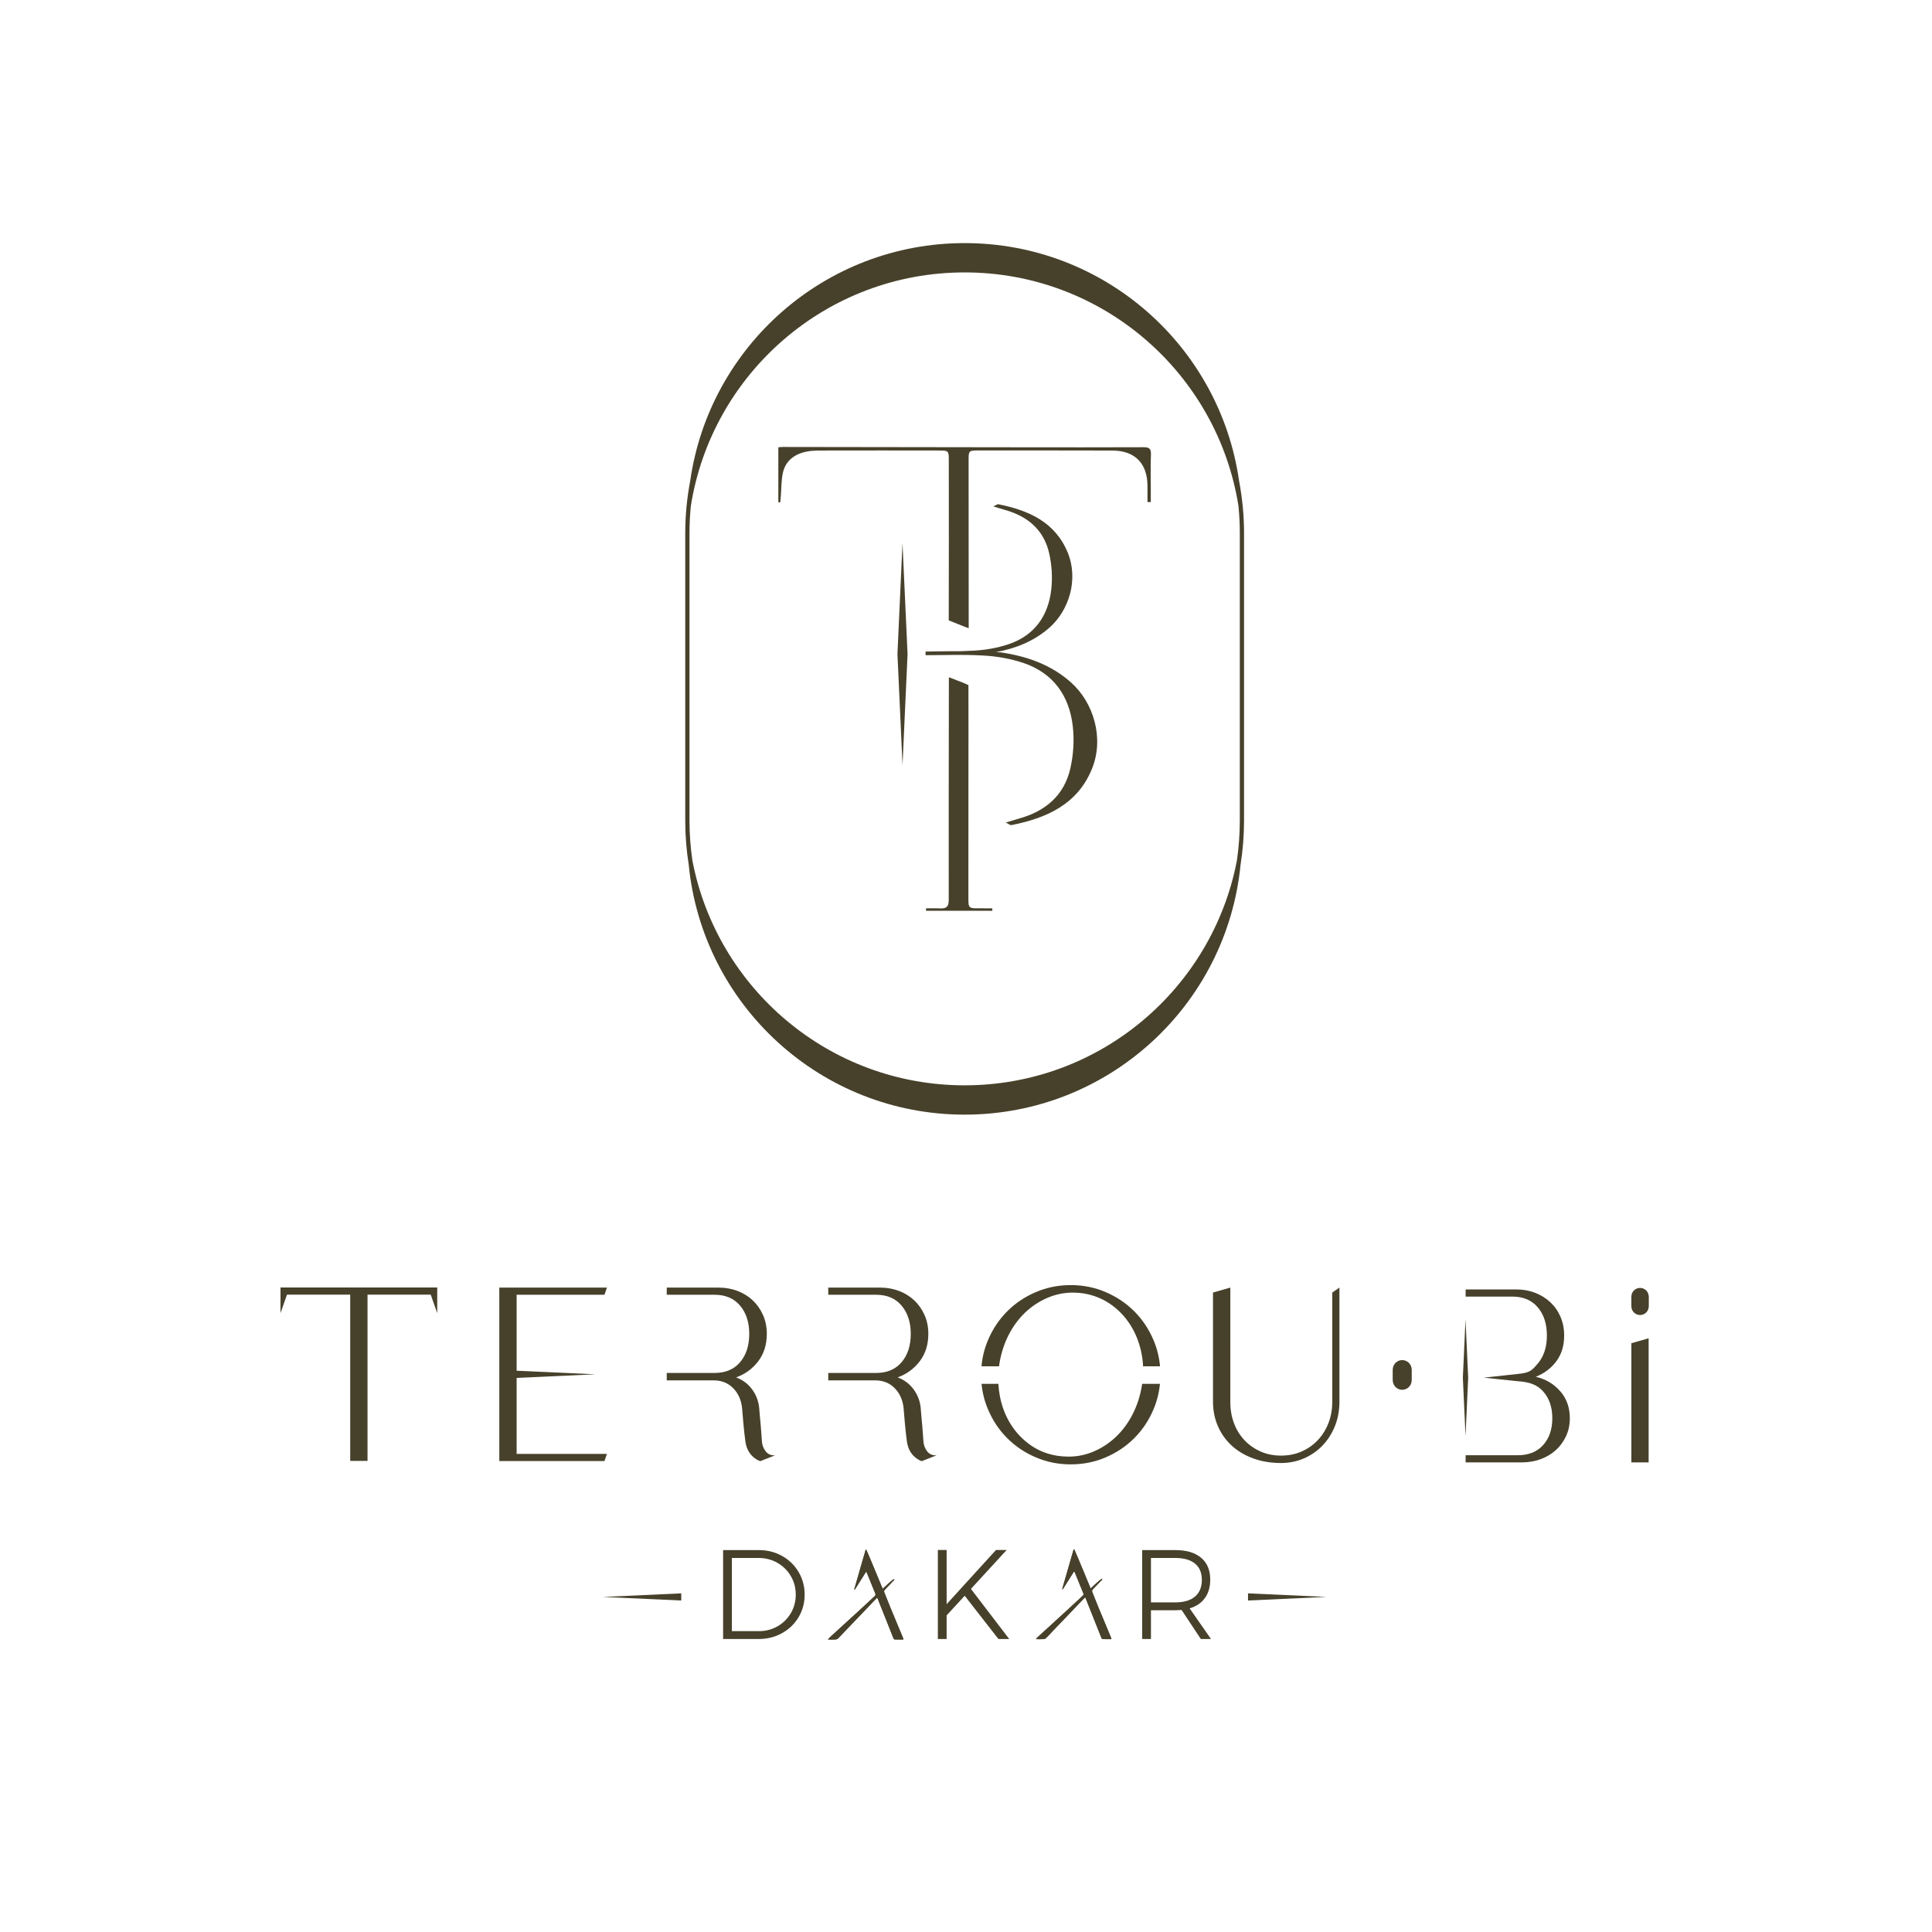 <?xml version="1.0" encoding="iso-8859-1"?>
<!-- Generator: Adobe Illustrator 28.1.0, SVG Export Plug-In . SVG Version: 6.00 Build 0)  -->
<svg version="1.1" id="Calque_1" xmlns="http://www.w3.org/2000/svg" xmlns:xlink="http://www.w3.org/1999/xlink" x="0px" y="0px"
	 viewBox="0 0 340.157 340.157" style="enable-background:new 0 0 340.157 340.157;" xml:space="preserve">
<g>
	<g>
		<path style="fill:#47412B;" d="M137.696,273.946c1.231,0.688,2.202,1.632,2.912,2.834c0.709,1.202,1.063,2.527,1.063,3.976
			s-0.354,2.771-1.063,3.965c-0.71,1.195-1.685,2.136-2.924,2.822c-1.239,0.688-2.613,1.03-4.121,1.03h-6.25v-15.657h6.295
			C135.101,272.916,136.464,273.26,137.696,273.946z M136.9,286.333c0.986-0.566,1.767-1.34,2.341-2.318
			c0.575-0.978,0.863-2.063,0.863-3.259c0-1.194-0.292-2.285-0.874-3.271s-1.37-1.762-2.363-2.329s-2.087-0.852-3.281-0.852h-4.727
			v12.88h4.793C134.832,287.184,135.915,286.901,136.9,286.333z"/>
		<path style="fill:#47412B;" d="M177.69,288.573h-1.904l-5.936-7.616l-3.181,3.45v4.166h-1.546v-15.68h1.546v9.542l8.691-9.542
			h1.881l-6.294,6.854L177.69,288.573z"/>
		<path style="fill:#47412B;" d="M211.423,288.573l-3.382-5.107c-0.479,0.03-0.844,0.045-1.098,0.045h-4.301v5.062h-1.546v-15.657
			h5.847c1.956,0,3.468,0.452,4.536,1.355c1.067,0.903,1.602,2.184,1.602,3.841c0,1.3-0.313,2.383-0.941,3.248
			c-0.627,0.866-1.522,1.472-2.688,1.814l3.763,5.398H211.423z M206.943,282.122c1.493,0,2.643-0.339,3.449-1.019
			s1.21-1.661,1.21-2.946c0-1.254-0.403-2.21-1.21-2.867c-0.807-0.656-1.956-0.985-3.449-0.985h-4.301v7.817H206.943z"/>
	</g>
	<g>
		<g>
			<polygon style="fill:#47412B;" points="106.138,281.166 119.948,281.793 119.948,280.533 			"/>
		</g>
		<g>
			<polygon style="fill:#47412B;" points="233.542,281.16 219.732,280.533 219.732,281.793 			"/>
		</g>
	</g>
	<g>
		<g>
			<path style="fill:#47412B;" d="M159.066,288.66c-0.038-0.141-0.05-0.225-0.082-0.301c-0.721-1.73-1.448-3.458-2.165-5.19
				c-0.389-0.939-0.764-1.883-1.134-2.829c-0.037-0.096-0.038-0.255,0.018-0.33c0.155-0.207,0.348-0.386,0.527-0.575
				c0.414-0.436,0.829-0.872,1.244-1.308c-0.03-0.034-0.06-0.068-0.09-0.102c-0.729,0.465-1.301,1.131-1.98,1.704
				c-0.972-2.312-1.888-4.61-2.876-6.876c-0.041,0.011-0.082,0.022-0.123,0.033c-0.669,2.318-1.337,4.635-2.006,6.953
				c0.035,0.012,0.071,0.024,0.106,0.036c0.656-1.043,1.313-2.086,1.985-3.154c0.06,0.078,0.1,0.111,0.117,0.154
				c0.514,1.249,1.031,2.498,1.529,3.754c0.038,0.097-0.019,0.29-0.1,0.366c-0.885,0.837-1.781,1.663-2.68,2.486
				c-1.777,1.628-3.558,3.251-5.335,4.878c-0.071,0.065-0.125,0.15-0.249,0.303c0.515,0,0.923,0.019,1.327-0.009
				c0.165-0.012,0.359-0.089,0.476-0.203c0.416-0.405,0.801-0.842,1.203-1.262c1.648-1.723,3.299-3.445,4.948-5.167
				c0.218-0.228,0.439-0.454,0.699-0.724c0.058,0.095,0.091,0.134,0.109,0.18c0.474,1.187,0.947,2.374,1.419,3.562
				c0.448,1.13,0.891,2.262,1.345,3.39c0.037,0.091,0.139,0.217,0.215,0.22C158.018,288.67,158.523,288.66,159.066,288.66z"/>
			<path style="fill:#47412B;" d="M159.066,288.66c-0.543,0-1.048,0.009-1.552-0.01c-0.076-0.003-0.178-0.129-0.215-0.22
				c-0.454-1.128-0.897-2.26-1.345-3.39c-0.471-1.188-0.945-2.375-1.419-3.562c-0.018-0.045-0.051-0.085-0.109-0.18
				c-0.26,0.269-0.481,0.496-0.699,0.724c-1.65,1.722-3.3,3.443-4.948,5.167c-0.402,0.42-0.787,0.857-1.203,1.262
				c-0.117,0.114-0.311,0.191-0.476,0.203c-0.405,0.029-0.813,0.009-1.327,0.009c0.125-0.153,0.178-0.238,0.249-0.303
				c1.777-1.627,3.558-3.25,5.335-4.878c0.898-0.823,1.794-1.649,2.68-2.486c0.081-0.076,0.138-0.269,0.1-0.366
				c-0.498-1.256-1.015-2.504-1.529-3.754c-0.017-0.042-0.057-0.076-0.117-0.154c-0.672,1.068-1.329,2.111-1.985,3.154
				c-0.035-0.012-0.071-0.024-0.106-0.036c0.669-2.318,1.337-4.635,2.006-6.953c0.041-0.011,0.082-0.022,0.123-0.033
				c0.987,2.267,1.904,4.564,2.876,6.876c0.679-0.573,1.251-1.239,1.98-1.704c0.03,0.034,0.06,0.068,0.09,0.102
				c-0.415,0.436-0.83,0.872-1.244,1.308c-0.179,0.189-0.372,0.368-0.527,0.575c-0.056,0.075-0.056,0.234-0.018,0.33
				c0.37,0.946,0.745,1.89,1.134,2.829c0.717,1.732,1.444,3.459,2.165,5.19C159.015,288.435,159.028,288.52,159.066,288.66z"/>
		</g>
	</g>
	<g>
		<g>
			<path style="fill:#47412B;" d="M195.683,288.597c-0.038-0.141-0.05-0.225-0.082-0.301c-0.721-1.73-1.448-3.458-2.165-5.19
				c-0.389-0.939-0.764-1.883-1.134-2.829c-0.037-0.096-0.038-0.255,0.018-0.33c0.155-0.207,0.348-0.386,0.527-0.575
				c0.414-0.436,0.829-0.872,1.244-1.308c-0.03-0.034-0.06-0.068-0.09-0.102c-0.73,0.465-1.301,1.131-1.98,1.704
				c-0.972-2.312-1.888-4.61-2.876-6.876c-0.041,0.011-0.082,0.022-0.123,0.033c-0.669,2.318-1.337,4.635-2.006,6.953
				c0.035,0.012,0.071,0.024,0.106,0.036c0.656-1.043,1.313-2.086,1.985-3.154c0.06,0.078,0.1,0.111,0.117,0.154
				c0.514,1.249,1.031,2.498,1.529,3.754c0.038,0.097-0.019,0.29-0.1,0.366c-0.885,0.837-1.781,1.663-2.68,2.486
				c-1.777,1.628-3.558,3.251-5.335,4.878c-0.071,0.065-0.125,0.15-0.249,0.303c0.515,0,0.923,0.019,1.327-0.009
				c0.165-0.012,0.359-0.089,0.476-0.203c0.416-0.405,0.801-0.842,1.203-1.262c1.648-1.723,3.299-3.445,4.948-5.167
				c0.218-0.228,0.439-0.454,0.699-0.724c0.058,0.095,0.091,0.135,0.109,0.18c0.474,1.187,0.947,2.374,1.419,3.562
				c0.448,1.13,0.891,2.262,1.345,3.39c0.037,0.091,0.139,0.217,0.215,0.22C194.635,288.607,195.14,288.597,195.683,288.597z"/>
			<path style="fill:#47412B;" d="M195.683,288.597c-0.543,0-1.048,0.009-1.552-0.01c-0.076-0.003-0.178-0.129-0.215-0.22
				c-0.454-1.128-0.897-2.26-1.345-3.39c-0.471-1.188-0.945-2.375-1.419-3.562c-0.018-0.045-0.051-0.085-0.109-0.18
				c-0.26,0.269-0.481,0.496-0.699,0.724c-1.65,1.722-3.3,3.443-4.948,5.167c-0.402,0.42-0.787,0.857-1.203,1.262
				c-0.117,0.114-0.311,0.191-0.476,0.203c-0.405,0.029-0.813,0.009-1.327,0.009c0.125-0.153,0.178-0.238,0.249-0.303
				c1.777-1.627,3.558-3.25,5.335-4.878c0.898-0.823,1.794-1.649,2.68-2.486c0.081-0.076,0.138-0.269,0.1-0.366
				c-0.498-1.256-1.015-2.504-1.529-3.754c-0.017-0.042-0.057-0.076-0.117-0.154c-0.672,1.068-1.329,2.111-1.985,3.154
				c-0.035-0.012-0.071-0.024-0.106-0.036c0.669-2.318,1.337-4.635,2.006-6.953c0.041-0.011,0.082-0.022,0.123-0.033
				c0.987,2.267,1.904,4.564,2.876,6.876c0.679-0.573,1.251-1.239,1.98-1.704c0.03,0.034,0.06,0.068,0.09,0.102
				c-0.415,0.436-0.83,0.872-1.244,1.308c-0.179,0.189-0.372,0.368-0.527,0.575c-0.056,0.075-0.056,0.234-0.018,0.33
				c0.37,0.946,0.745,1.89,1.134,2.829c0.717,1.732,1.444,3.459,2.165,5.19C195.632,288.373,195.645,288.457,195.683,288.597z"/>
		</g>
	</g>
</g>
<g>
	<polygon style="fill:#47412B;" points="50.976,226.677 49.821,226.677 49.386,226.677 49.386,231.197 50.531,227.94 61.659,227.94 
		61.659,257.215 64.708,257.215 64.708,227.94 75.836,227.94 76.981,231.197 76.981,226.677 75.391,226.677 	"/>
	<polygon style="fill:#47412B;" points="106.426,227.963 106.862,226.7 87.911,226.7 87.911,257.238 106.426,257.238 
		106.862,255.975 90.961,255.975 90.961,242.601 104.814,241.966 90.961,241.337 90.961,227.963 	"/>
	<path style="fill:#47412B;" d="M234.564,246.826c0,1.307-0.218,2.534-0.653,3.681c-0.436,1.148-1.053,2.15-1.851,3.006
		c-0.799,0.857-1.75,1.532-2.854,2.026c-1.104,0.494-2.324,0.741-3.659,0.741c-1.307,0-2.505-0.24-3.594-0.719
		c-1.089-0.479-2.033-1.139-2.832-1.982c-0.799-0.842-1.416-1.836-1.852-2.984c-0.436-1.147-0.653-2.403-0.653-3.768V226.7
		l-3.05,0.871v19.211c0,1.568,0.29,3.013,0.871,4.335c0.58,1.322,1.394,2.461,2.439,3.42c1.046,0.958,2.309,1.706,3.79,2.243
		c1.481,0.537,3.107,0.806,4.879,0.806c1.423,0,2.759-0.269,4.008-0.806c1.248-0.537,2.337-1.285,3.267-2.243
		c0.929-0.959,1.662-2.098,2.2-3.42c0.537-1.321,0.806-2.766,0.806-4.335V226.7l-1.264,0.871V246.826z"/>
	<path style="fill:#47412B;" d="M201.042,243.982c-0.294,1.793-0.831,3.454-1.609,4.982c-0.779,1.529-1.741,2.844-2.888,3.946
		c-1.146,1.102-2.44,1.969-3.879,2.601c-1.441,0.632-2.954,0.948-4.541,0.948c-0.617,0-1.235-0.044-1.852-0.132
		c-1.793-0.265-3.395-0.889-4.805-1.874c-1.411-0.984-2.579-2.211-3.505-3.681c-0.926-1.469-1.565-3.123-1.918-4.96
		c-0.137-0.712-0.224-1.435-0.264-2.167h-2.966c0.154,1.587,0.54,3.102,1.158,4.547c0.822,1.925,1.947,3.601,3.372,5.026
		c1.425,1.426,3.101,2.55,5.026,3.373c1.925,0.823,3.975,1.234,6.15,1.234c2.175,0,4.225-0.411,6.15-1.234
		c1.925-0.822,3.6-1.947,5.026-3.373c1.425-1.425,2.55-3.101,3.373-5.026c0.618-1.445,1.004-2.961,1.158-4.547h-3.134
		C201.077,243.757,201.06,243.869,201.042,243.982z"/>
	<path style="fill:#47412B;" d="M199.697,230.866c-1.426-1.425-3.101-2.549-5.026-3.373c-1.925-0.822-3.975-1.234-6.15-1.234
		c-2.176,0-4.226,0.412-6.15,1.234c-1.925,0.823-3.601,1.947-5.026,3.373c-1.426,1.426-2.55,3.101-3.372,5.026
		c-0.633,1.481-1.022,3.037-1.168,4.666h3.09c0.019-0.152,0.039-0.303,0.062-0.456c0.294-1.822,0.83-3.497,1.609-5.026
		c0.778-1.528,1.741-2.844,2.888-3.946c1.146-1.102,2.447-1.969,3.902-2.601c1.455-0.632,2.976-0.948,4.563-0.948
		c0.588,0,1.19,0.044,1.808,0.132c1.792,0.294,3.395,0.933,4.806,1.918c1.411,0.985,2.579,2.212,3.505,3.681
		c0.926,1.47,1.572,3.123,1.94,4.96c0.15,0.751,0.241,1.512,0.276,2.285h2.986c-0.146-1.629-0.535-3.184-1.168-4.666
		C202.247,233.968,201.122,232.292,199.697,230.866z"/>
	<path style="fill:#47412B;" d="M163.185,255.452c-0.378-0.523-0.581-1.118-0.61-1.786c-0.029-0.377-0.059-0.791-0.087-1.242
		c-0.029-0.45-0.065-0.915-0.109-1.394c-0.044-0.479-0.087-0.951-0.131-1.416c-0.044-0.464-0.08-0.886-0.109-1.263
		c-0.058-1.365-0.458-2.57-1.198-3.616c-0.741-1.046-1.706-1.786-2.897-2.222c1.597-0.581,2.897-1.531,3.899-2.854
		c1.002-1.321,1.503-2.925,1.503-4.814c0-1.22-0.225-2.331-0.675-3.333c-0.451-1.002-1.053-1.858-1.808-2.57
		c-0.756-0.711-1.649-1.263-2.679-1.655c-1.031-0.392-2.142-0.588-3.333-0.588h-9.124v1.263h8.427c1.917,0,3.412,0.639,4.487,1.917
		c1.074,1.278,1.612,2.934,1.612,4.966c0,2.063-0.538,3.725-1.612,4.988c-1.075,1.263-2.57,1.895-4.487,1.895h-8.427v1.307h8.253
		c1.394,0,2.541,0.457,3.442,1.372c0.9,0.915,1.423,2.084,1.568,3.507c0.058,0.784,0.137,1.721,0.24,2.81
		c0.101,1.089,0.21,2.069,0.327,2.941c0.145,1.22,0.617,2.178,1.416,2.875c0.363,0.317,0.768,0.552,1.206,0.725l2.643-1.043
		c-0.056,0.004-0.112,0.013-0.168,0.013C164.085,256.236,163.562,255.975,163.185,255.452z"/>
	<path style="fill:#47412B;" d="M134.748,255.452c-0.378-0.523-0.581-1.118-0.61-1.786c-0.029-0.377-0.058-0.791-0.087-1.242
		c-0.029-0.45-0.066-0.915-0.109-1.394c-0.044-0.479-0.087-0.951-0.131-1.416c-0.044-0.464-0.08-0.886-0.109-1.263
		c-0.058-1.365-0.457-2.57-1.198-3.616c-0.741-1.046-1.706-1.786-2.897-2.222c1.597-0.581,2.897-1.531,3.899-2.854
		c1.002-1.321,1.503-2.925,1.503-4.814c0-1.22-0.225-2.331-0.675-3.333c-0.451-1.002-1.053-1.858-1.808-2.57
		c-0.756-0.711-1.649-1.263-2.679-1.655c-1.031-0.392-2.142-0.588-3.333-0.588h-9.124v1.263h8.427c1.917,0,3.412,0.639,4.487,1.917
		c1.074,1.278,1.612,2.934,1.612,4.966c0,2.063-0.538,3.725-1.612,4.988c-1.075,1.263-2.57,1.895-4.487,1.895h-8.427v1.307h8.253
		c1.394,0,2.541,0.457,3.442,1.372c0.9,0.915,1.423,2.084,1.568,3.507c0.058,0.784,0.137,1.721,0.24,2.81
		c0.102,1.089,0.21,2.069,0.327,2.941c0.145,1.22,0.617,2.178,1.416,2.875c0.363,0.317,0.768,0.552,1.206,0.725l2.643-1.043
		c-0.056,0.004-0.112,0.013-0.168,0.013C135.648,256.236,135.125,255.975,134.748,255.452z"/>
	<path style="fill:#47412B;" d="M270.399,242.401c1.477-0.579,2.678-1.484,3.606-2.715c0.926-1.231,1.389-2.743,1.389-4.54
		c0-1.216-0.217-2.324-0.652-3.323c-0.434-0.999-1.035-1.853-1.803-2.563c-0.768-0.709-1.658-1.259-2.671-1.651
		c-1.014-0.391-2.114-0.587-3.301-0.587h-8.921v1.26h8.226c1.911,0,3.402,0.63,4.474,1.89c1.071,1.26,1.607,2.918,1.607,4.974
		c0,2.028-0.536,3.671-1.607,4.931c-1.072,1.26-1.43,1.628-3.527,1.826l-5.985,0.652l5.993,0.627
		c2.042,0.13,3.402,0.602,4.474,1.803c1.071,1.202,1.607,2.773,1.607,4.714c0,1.941-0.536,3.512-1.607,4.713
		c-1.072,1.202-2.563,1.803-4.474,1.803h-9.182v1.26h9.877c1.187,0,2.295-0.188,3.323-0.565c1.027-0.376,1.918-0.905,2.672-1.586
		c0.753-0.68,1.353-1.499,1.803-2.454c0.448-0.956,0.673-2.013,0.673-3.171c0-1.882-0.564-3.468-1.694-4.757
		C273.57,243.654,272.136,242.807,270.399,242.401z"/>
	<polygon style="fill:#47412B;" points="287.224,257.475 290.266,257.475 290.266,235.624 287.224,236.493 	"/>
	<path style="fill:#47412B;" d="M246.88,239.466c-0.838,0-1.531,0.62-1.646,1.426c-0.019,0.102-0.03,0.206-0.03,0.313v1.726
		c0,0.089,0.007,0.177,0.021,0.263c0.082,0.842,0.792,1.5,1.655,1.5c0.863,0,1.573-0.658,1.655-1.499
		c0.014-0.086,0.021-0.174,0.021-0.263v-1.726c0-0.107-0.01-0.212-0.03-0.314C248.41,240.086,247.717,239.466,246.88,239.466z"/>
	<path style="fill:#47412B;" d="M290.267,228.059c-0.105-0.736-0.742-1.302-1.51-1.302c-0.769,0-1.405,0.566-1.51,1.302
		c-0.018,0.093-0.027,0.188-0.027,0.286v1.575c0,0.082,0.007,0.162,0.019,0.24c0.075,0.769,0.726,1.369,1.519,1.369
		c0.792,0,1.443-0.601,1.519-1.369c0.012-0.078,0.019-0.159,0.019-0.24v-1.575C290.294,228.247,290.285,228.151,290.267,228.059z"/>
	<polygon style="fill:#47412B;" points="258.497,242.564 258.497,242.562 258.497,242.561 258.496,242.561 258.025,232.266 
		257.558,242.561 257.558,242.561 257.558,242.562 257.558,242.564 257.558,242.564 258.029,252.859 258.496,242.564 	"/>
</g>
<g>
	<path style="fill:#47412B;" d="M218.156,84.657c-3.38-23.662-23.719-41.856-48.316-41.856h0c-24.6,0-44.941,18.199-48.318,41.866
		c-0.566,2.981-0.875,6.051-0.875,9.194v50.649c0,2.627,0.212,5.205,0.611,7.721c2.412,24.708,23.24,44.018,48.581,44.018h0
		c25.34,0,46.167-19.307,48.581-44.013c0.399-2.518,0.612-5.097,0.612-7.726V93.861C219.033,90.715,218.724,87.641,218.156,84.657z
		 M218.285,144.51c0,2.381-0.18,4.719-0.513,7.009c-4.324,22.537-24.134,39.569-47.932,39.569h0
		c-23.795,0-43.604-17.028-47.931-39.562c-0.334-2.292-0.514-4.633-0.514-7.016V93.861c0-1.618,0.083-3.217,0.239-4.795
		c3.7-23.295,23.871-41.103,48.206-41.103h0c24.337,0,44.509,17.811,48.207,41.107c0.156,1.577,0.239,3.174,0.239,4.791V144.51z"/>
	<path style="fill:#47412B;" d="M201.326,78.739c-7.207,0.029-14.414,0.02-21.622,0.012c-13.951-0.016-27.903-0.041-41.854-0.058
		c-0.263,0-0.526,0.039-0.813,0.062c0,3.259,0,6.466,0,9.673c0.113,0.008,0.225,0.017,0.337,0.025
		c0.035-0.384,0.074-0.767,0.104-1.151c0.101-1.301,0.079-2.625,0.325-3.898c0.43-2.22,2.008-3.419,4.109-3.872
		c1.077-0.232,2.221-0.209,3.334-0.212c6.707-0.016,13.414-0.011,20.121,0c1.644,0.003,1.681,0.072,1.682,1.695
		c0.003,9.405,0.028,18.81-0.009,28.215c0,0,3.514,1.419,3.514,1.378c0-9.56-0.018-20.19-0.018-29.75
		c0-1.446,0.087-1.549,1.587-1.549c7.903-0.002,15.805-0.008,23.708,0.015c4,0.012,6.193,2.259,6.2,6.273
		c0.002,0.934,0,1.867,0,2.801c0.195,0,0.39,0.001,0.585,0.001c0-0.672,0-1.344,0-2.016c-0.001-2.12-0.066-4.243,0.023-6.359
		C202.685,78.956,202.29,78.735,201.326,78.739z"/>
	<path style="fill:#47412B;" d="M170.501,158.407c-0.001-7.551,0.002-15.101,0.006-22.652c0.003-4.623,0.024-9.246,0-13.869
		c-0.003-0.535,0.001-1.252,0.001-1.252c-0.551-0.29-1.322-0.585-2.093-0.874c-0.456-0.187-0.915-0.369-1.355-0.517
		c0,0.946,0.001,1.593,0,2.24c-0.014,12.329-0.043,24.658-0.021,36.986c0.002,1.146-0.417,1.522-1.482,1.468
		c-0.838-0.043-1.68-0.009-2.521-0.009c0.003,0.142,0.006,0.285,0.01,0.427c3.888,0,7.775,0,11.663,0
		c0.001-0.144,0.002-0.287,0.003-0.431c-0.893,0-1.785,0.003-2.678-0.001C170.652,159.921,170.501,159.778,170.501,158.407z"/>
	<path style="fill:#47412B;" d="M188.556,120.141c-3.538-3.142-7.781-4.61-12.369-5.28c-0.285-0.016-0.557-0.029-0.831-0.042
		c3.49-0.654,6.718-1.919,9.454-4.349c3.444-3.058,5.106-8.504,3.172-13.198c-2.216-5.378-6.917-7.438-12.225-8.495
		c-0.154-0.031-0.35,0.153-0.855,0.392c0.886,0.266,1.452,0.448,2.025,0.607c4.019,1.119,6.881,3.53,7.804,7.672
		c0.452,2.03,0.595,4.226,0.366,6.29c-0.521,4.695-2.968,8.168-7.563,9.701c-1.943,0.648-4.043,1.012-6.09,1.114
		c-0.854,0.042-1.572,0.073-2.223,0.097c-2.702-0.012-4.663,0.064-6.258,0.067v0.638c4.254-0.002,6.005-0.146,10.107,0.057
		c2.372,0.118,4.806,0.54,7.056,1.291c5.324,1.776,8.159,5.8,8.762,11.239c0.265,2.391,0.1,4.935-0.424,7.287
		c-1.069,4.799-4.385,7.593-9.042,8.889c-0.663,0.185-1.32,0.395-2.346,0.703c0.585,0.277,0.813,0.489,0.991,0.454
		c6.149-1.224,11.595-3.612,14.163-9.842C194.471,129.994,192.546,123.685,188.556,120.141z"/>
	<polygon style="fill:#47412B;" points="158.896,95.634 158.009,115.16 158.009,115.16 158.009,115.162 158.009,115.165 
		158.009,115.165 158.903,134.691 159.79,115.165 159.79,115.165 159.79,115.162 159.79,115.16 159.79,115.16 	"/>
</g>
</svg>
